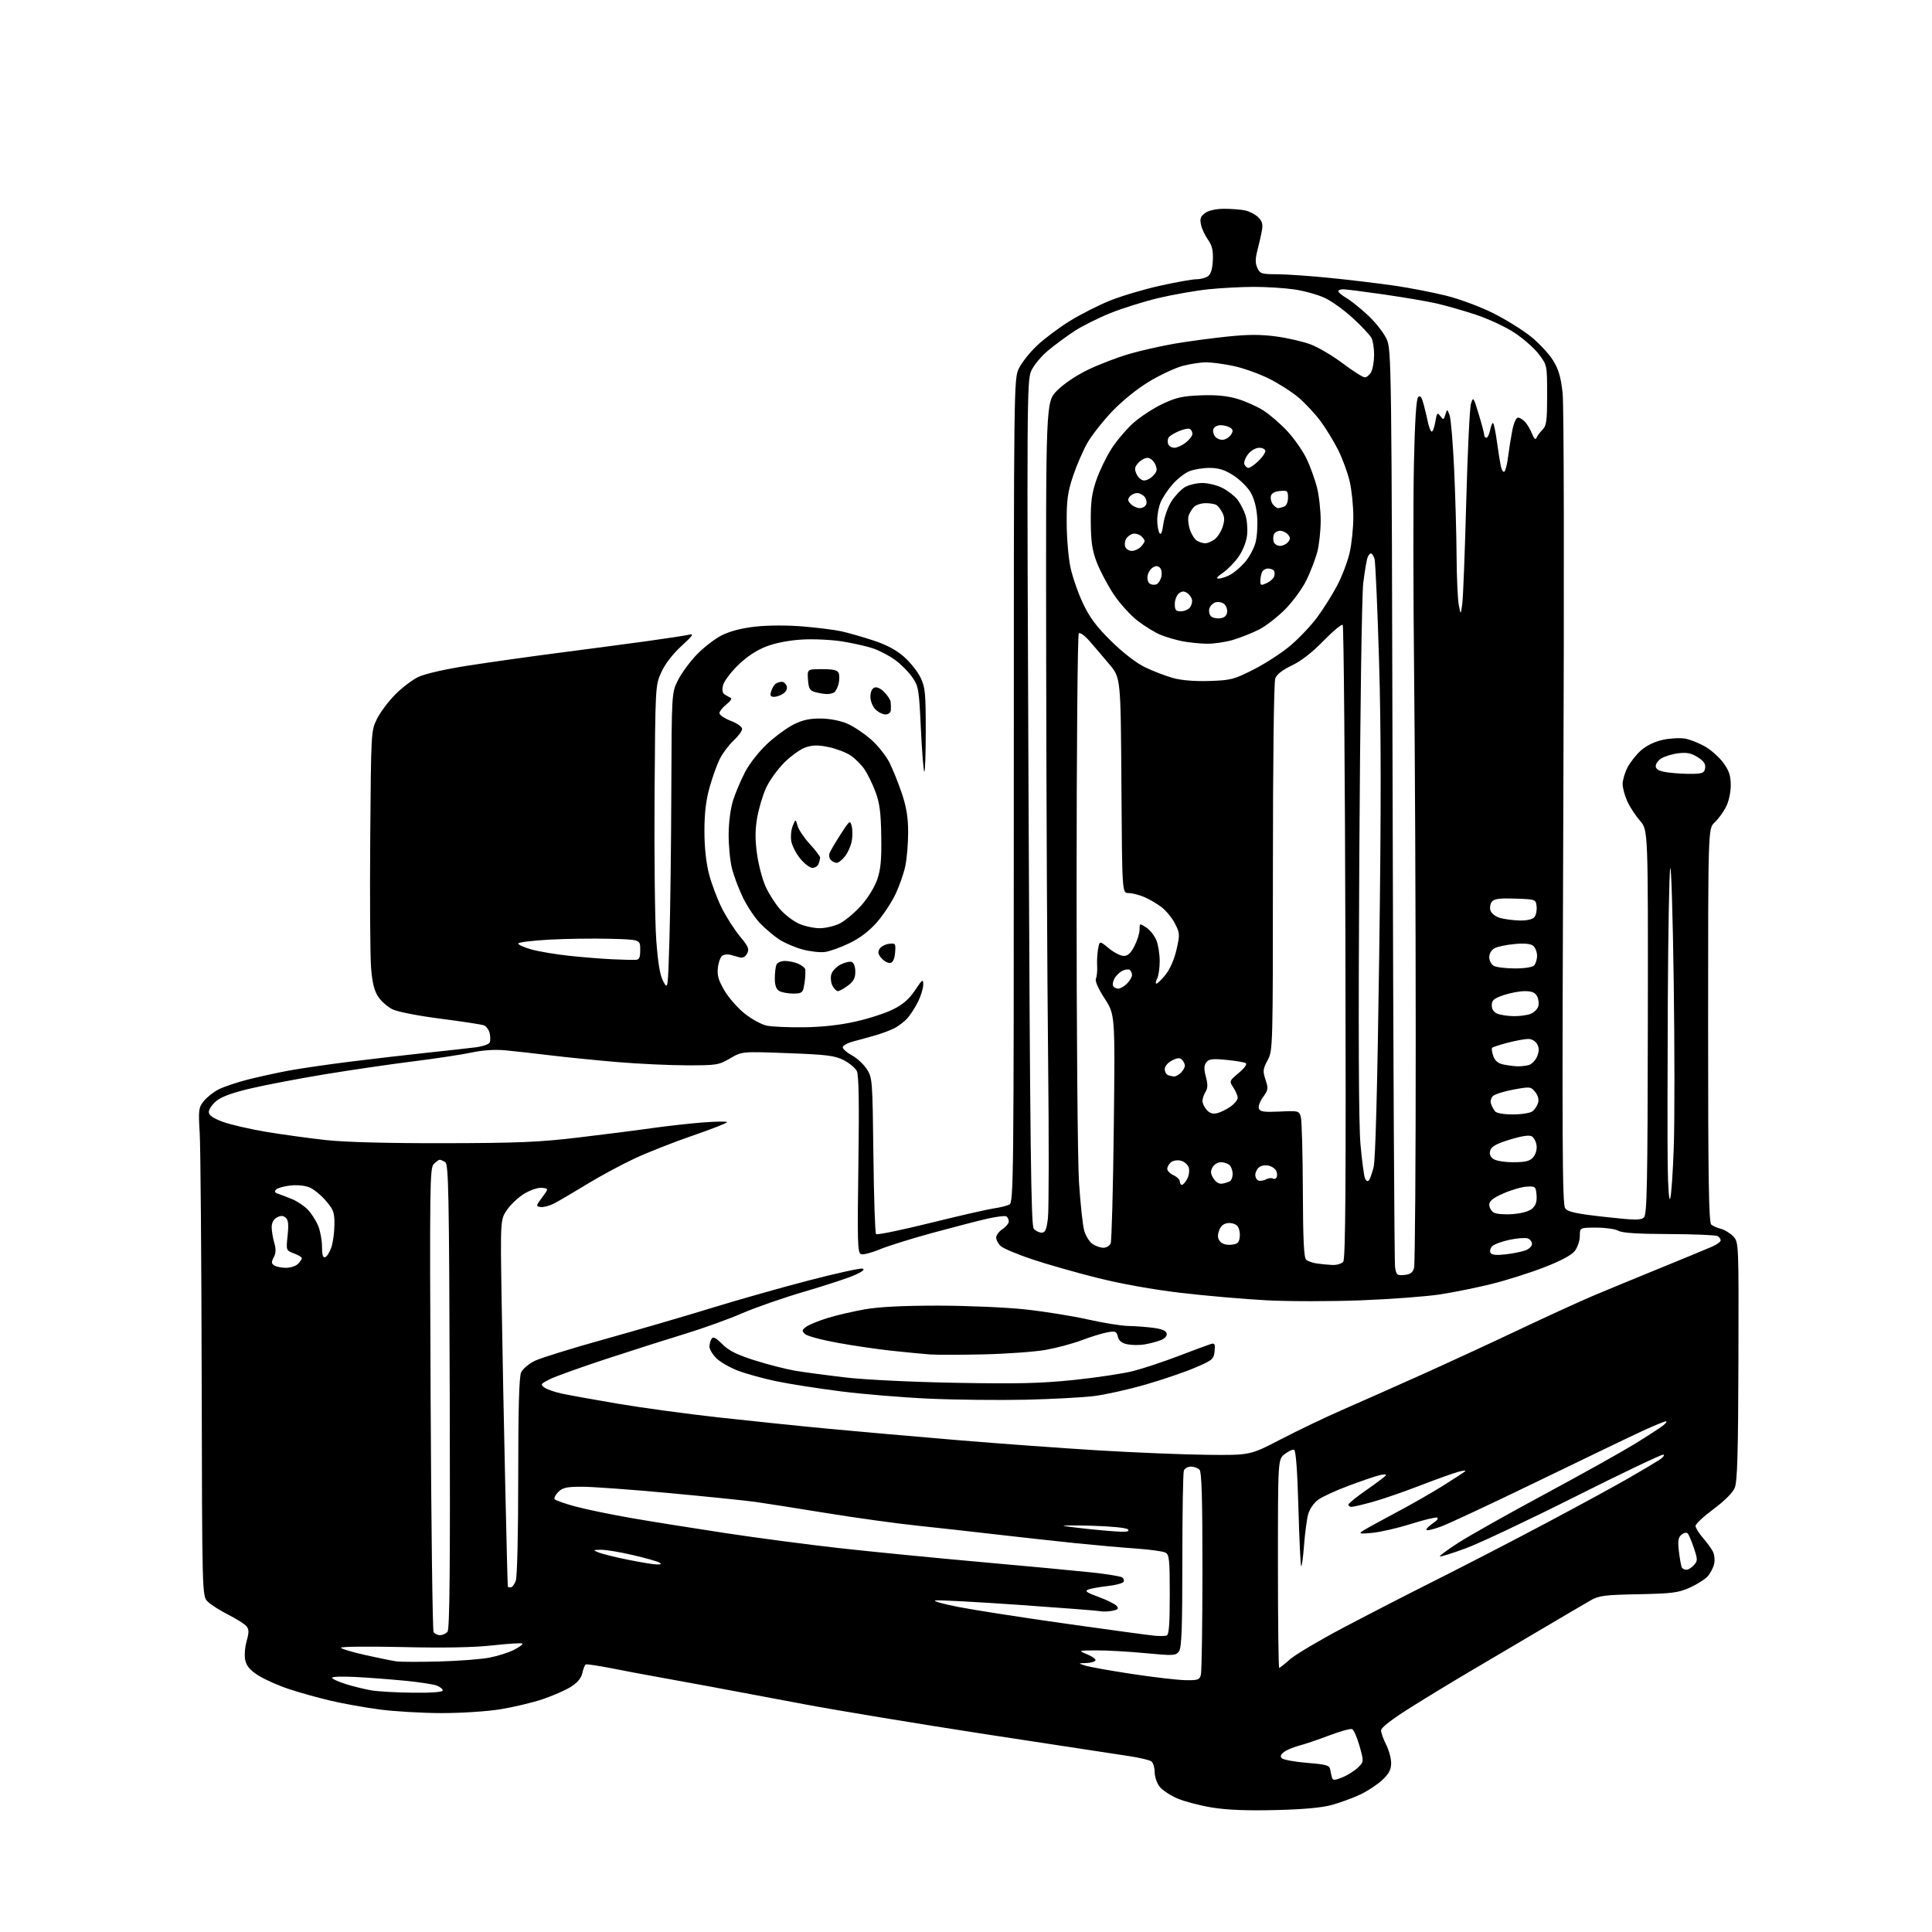 <?xml version="1.0" encoding="UTF-8" standalone="no"?>
<svg 
  version="1.1" 
  xmlns="http://www.w3.org/2000/svg" 
  xmlns:xlink="http://www.w3.org/1999/xlink" 
  xmlns:svg="http://www.w3.org/2000/svg"
  xmlns:rdf="http://www.w3.org/1999/02/22-rdf-syntax-ns#"
  xmlns:cc="http://creativecommons.org/ns#"
  xmlns:dc="http://purl.org/dc/elements/1.1/"
  viewBox="0 0 768 768"
  width="768"
  height="768"
>
<style>svg {background-color: white; }</style>"
<path stroke="none" fill="black" fill-rule="evenodd" d="M507.00,719.53C495.70,719.81 487.76,719.49 481.80,718.52C477.01,717.74 470.81,716.11 468.01,714.91C465.21,713.71 462.04,711.60 460.96,710.23C459.88,708.85 459.00,706.27 459.00,704.49C459.00,702.70 458.44,700.78 457.75,700.22C457.06,699.66 452.90,698.67 448.50,698.03C444.10,697.39 418.68,693.51 392.00,689.41C365.32,685.30 332.70,679.91 319.50,677.42C306.30,674.93 289.43,671.76 282.00,670.38C274.57,669.01 264.90,667.24 260.50,666.45C256.10,665.67 248.22,664.18 243.00,663.15C237.78,662.12 233.20,661.45 232.83,661.65C232.46,661.86 231.85,663.39 231.49,665.06C231.04,667.10 229.55,668.89 226.93,670.54C224.79,671.90 219.73,674.11 215.69,675.47C211.64,676.83 204.10,678.62 198.92,679.46C193.63,680.32 183.36,680.99 175.50,680.98C167.80,680.97 156.71,680.32 150.86,679.54C145.01,678.77 136.24,677.19 131.36,676.04C126.49,674.90 119.08,672.83 114.89,671.44C110.70,670.06 105.24,667.63 102.74,666.05C99.43,663.95 98.01,662.30 97.50,659.98C97.10,658.20 97.34,654.87 98.03,652.41C99.02,648.84 99.01,647.71 97.94,646.43C97.21,645.55 93.95,643.49 90.69,641.84C87.43,640.20 83.77,637.86 82.55,636.64C80.35,634.44 80.35,634.44 80.17,547.47C80.07,499.64 79.72,456.00 79.39,450.50C78.83,441.21 78.94,440.30 80.99,437.72C82.20,436.19 84.87,434.09 86.93,433.04C88.99,431.99 94.23,430.23 98.59,429.13C102.94,428.03 110.18,426.44 114.68,425.60C119.18,424.76 130.21,423.15 139.18,422.03C148.16,420.91 161.80,419.32 169.50,418.51C177.20,417.69 185.90,416.72 188.84,416.36C191.88,415.98 194.40,415.12 194.70,414.35C194.98,413.60 194.95,411.92 194.62,410.61C194.29,409.29 193.27,407.94 192.37,407.59C191.46,407.24 183.70,406.05 175.14,404.95C166.30,403.82 158.04,402.21 156.04,401.23C154.11,400.28 151.55,398.03 150.35,396.23C148.77,393.86 147.99,390.71 147.51,384.73C147.14,380.20 146.99,357.15 147.17,333.50C147.50,290.75 147.51,290.47 149.84,285.80C151.12,283.21 154.36,278.87 157.03,276.16C159.69,273.46 163.85,270.28 166.25,269.12C168.88,267.85 176.79,266.04 186.07,264.59C194.55,263.27 210.72,260.99 222.00,259.53C233.28,258.07 249.03,255.98 257.00,254.89C264.98,253.79 272.62,252.62 274.00,252.28C275.98,251.80 275.33,252.74 270.88,256.81C267.37,260.04 264.37,263.93 262.88,267.23C260.51,272.49 260.50,272.59 260.20,316.50C260.04,340.70 260.34,366.41 260.87,373.64C261.56,383.05 262.36,387.74 263.67,390.14C265.50,393.50 265.50,393.50 266.11,373.50C266.45,362.50 266.79,335.93 266.86,314.45C267.00,275.39 267.00,275.39 269.47,270.45C270.82,267.73 274.17,263.16 276.89,260.30C279.62,257.45 284.10,253.97 286.86,252.57C290.11,250.93 294.77,249.71 300.18,249.10C305.10,248.54 312.80,248.50 319.00,249.01C324.77,249.48 331.75,250.36 334.50,250.96C337.25,251.57 342.95,253.20 347.17,254.59C352.38,256.30 356.29,258.38 359.34,261.07C361.81,263.24 364.77,266.96 365.92,269.33C367.78,273.17 368.00,275.45 368.00,290.48C368.00,299.75 367.74,307.07 367.42,306.76C367.11,306.44 366.49,298.72 366.06,289.59C365.32,273.87 365.14,272.81 362.60,269.15C361.13,267.02 358.03,263.93 355.71,262.26C353.40,260.60 349.48,258.56 347.00,257.73C344.52,256.89 339.04,255.66 334.81,254.98C330.57,254.30 323.37,253.96 318.81,254.23C313.62,254.54 308.28,255.57 304.59,256.99C300.72,258.48 296.88,261.02 293.42,264.38C290.52,267.20 287.83,270.79 287.44,272.36C286.95,274.33 287.16,275.49 288.11,276.09C288.88,276.57 289.95,277.17 290.50,277.42C291.05,277.67 290.26,278.84 288.75,280.02C287.24,281.20 286.00,282.77 286.00,283.50C286.00,284.23 288.02,285.61 290.50,286.55C293.03,287.52 295.00,288.92 295.00,289.75C295.00,290.56 293.48,292.64 291.62,294.37C289.76,296.09 287.30,299.37 286.15,301.65C285.00,303.93 283.15,309.09 282.03,313.13C280.60,318.28 280.01,323.44 280.02,330.48C280.03,336.92 280.69,343.00 281.86,347.50C282.87,351.35 285.16,357.43 286.95,361.00C288.74,364.57 291.98,369.63 294.15,372.23C297.51,376.27 297.93,377.27 296.98,379.03C296.24,380.42 295.25,380.92 293.94,380.55C292.87,380.25 291.21,379.79 290.25,379.52C289.29,379.26 287.90,379.42 287.17,379.88C286.44,380.34 285.64,382.46 285.38,384.61C285.01,387.68 285.55,389.60 287.97,393.74C289.65,396.62 293.29,400.76 296.06,402.95C298.82,405.14 302.75,407.28 304.79,407.71C306.83,408.14 313.45,408.43 319.50,408.36C326.62,408.28 333.85,407.49 340.00,406.11C345.23,404.95 351.98,402.76 355.00,401.25C358.97,399.27 361.41,397.15 363.75,393.64C366.71,389.21 367.00,389.01 367.00,391.43C367.00,392.89 366.05,395.97 364.89,398.29C363.73,400.61 361.81,403.56 360.64,404.85C359.46,406.13 357.20,407.86 355.62,408.69C354.04,409.51 350.66,410.79 348.12,411.52C345.58,412.26 341.59,413.36 339.25,413.97C336.91,414.58 335.00,415.63 335.00,416.31C335.00,416.99 336.64,418.43 338.64,419.51C340.64,420.58 343.30,423.05 344.56,424.98C346.78,428.41 346.84,429.25 347.19,459.19C347.38,476.06 347.86,490.19 348.25,490.58C348.64,490.97 358.31,488.98 369.73,486.16C381.15,483.33 392.52,480.73 395.00,480.37C397.48,480.02 400.29,479.32 401.25,478.83C402.91,477.98 403.00,469.13 403.00,314.28C403.00,151.74 403.01,150.60 405.04,146.43C406.15,144.12 409.42,140.02 412.29,137.32C415.15,134.62 420.95,130.27 425.18,127.65C429.40,125.03 436.60,121.37 441.18,119.52C445.75,117.67 454.73,115.00 461.12,113.58C467.51,112.16 474.06,111.00 475.68,111.00C477.30,111.00 479.36,110.44 480.27,109.75C481.36,108.92 481.99,106.77 482.13,103.40C482.29,99.52 481.82,97.56 480.16,95.23C478.96,93.55 477.72,90.84 477.39,89.21C476.92,86.86 477.28,85.92 479.12,84.63C480.54,83.64 483.46,83.00 486.60,83.00C489.43,83.00 493.13,83.28 494.81,83.61C496.49,83.95 498.84,85.13 500.03,86.24C501.66,87.76 502.06,89.02 501.67,91.38C501.39,93.09 500.59,96.63 499.91,99.24C498.97,102.84 498.94,104.58 499.81,106.49C500.87,108.81 501.48,109.00 507.73,109.02C511.45,109.03 521.02,109.70 529.00,110.51C536.98,111.31 548.45,112.70 554.50,113.58C560.55,114.47 569.77,116.26 575.00,117.57C580.24,118.88 588.58,121.99 593.60,124.51C598.60,127.02 605.34,131.21 608.57,133.81C611.80,136.41 615.74,140.65 617.34,143.23C619.57,146.83 620.46,149.86 621.16,156.21C621.70,161.12 621.82,228.51 621.44,321.50C620.91,454.27 621.02,478.78 622.19,480.32C623.30,481.77 626.44,482.46 637.85,483.73C650.11,485.09 652.31,485.11 653.52,483.90C654.71,482.72 654.95,470.35 655.04,406.21C655.14,329.93 655.14,329.93 651.94,326.28C650.18,324.27 647.91,320.80 646.89,318.57C645.87,316.33 645.03,313.24 645.02,311.71C645.01,310.18 645.87,307.21 646.94,305.12C648.01,303.02 650.45,299.94 652.36,298.26C654.52,296.36 657.82,294.78 661.06,294.08C663.93,293.47 667.90,293.26 669.89,293.62C671.88,293.98 675.46,295.41 677.86,296.79C680.26,298.18 683.52,301.11 685.11,303.31C687.36,306.41 688.00,308.38 688.00,312.19C688.00,315.03 687.20,318.64 686.10,320.79C685.05,322.83 683.03,325.59 681.60,326.92C679.00,329.35 679.00,329.35 679.00,407.55C679.00,469.08 679.27,485.98 680.26,486.80C680.95,487.37 682.70,488.14 684.16,488.50C685.62,488.87 687.79,490.22 689.00,491.50C691.18,493.82 691.18,493.82 691.05,541.04C690.95,577.78 690.62,588.97 689.59,591.44C688.78,593.38 685.49,596.67 681.13,599.90C677.21,602.81 674.00,605.81 674.00,606.56C674.00,607.31 675.28,609.41 676.85,611.22C678.42,613.02 680.23,615.50 680.88,616.73C681.52,617.96 681.75,620.20 681.39,621.73C681.03,623.25 679.85,625.48 678.77,626.67C677.69,627.86 674.48,629.87 671.65,631.14C667.14,633.15 664.61,633.47 651.29,633.73C637.87,633.99 635.63,634.27 632.29,636.18C630.21,637.37 621.52,642.46 613.00,647.50C604.48,652.55 591.88,659.98 585.00,664.02C578.12,668.06 567.21,674.69 560.75,678.75C553.18,683.51 549.00,686.75 549.00,687.86C549.00,688.80 549.90,691.34 551.00,693.50C552.10,695.66 553.00,698.96 553.00,700.84C553.00,703.45 552.17,705.04 549.51,707.55C547.59,709.36 543.66,711.96 540.76,713.33C537.87,714.70 532.80,716.56 529.50,717.47C525.44,718.60 518.17,719.26 507.00,719.53zM533.73,706.48C535.80,705.62 538.55,703.87 539.84,702.60C542.18,700.27 542.18,700.27 540.43,694.05C539.47,690.62 538.14,687.61 537.47,687.35C536.79,687.09 532.70,688.23 528.37,689.87C524.04,691.52 518.69,693.34 516.47,693.91C514.25,694.49 511.55,695.61 510.47,696.41C509.08,697.44 508.81,698.18 509.56,698.94C510.14,699.53 514.63,700.35 519.54,700.76C527.40,701.41 528.51,701.74 528.80,703.50C528.97,704.60 529.31,706.07 529.54,706.77C529.86,707.77 530.76,707.71 533.73,706.48zM164.25,672.88C171.68,672.96 176.00,672.62 176.00,671.98C176.00,671.41 174.90,670.53 173.56,670.02C172.22,669.51 166.49,668.65 160.81,668.10C155.14,667.55 146.34,666.88 141.25,666.62C136.16,666.35 132.00,666.49 132.00,666.93C132.00,667.37 134.45,668.50 137.44,669.44C140.43,670.38 145.05,671.51 147.69,671.96C150.34,672.40 157.79,672.82 164.25,672.88zM471.13,667.89C476.18,667.99 476.83,667.76 477.37,665.75C477.70,664.51 477.98,645.93 477.99,624.45C478.00,595.40 477.69,585.09 476.80,584.20C476.14,583.54 474.61,583.00 473.41,583.00C472.20,583.00 470.94,583.71 470.61,584.58C470.27,585.45 470.00,601.57 470.00,620.39C470.00,647.46 469.72,655.00 468.66,656.45C467.40,658.17 466.55,658.22 455.25,657.15C448.61,656.52 439.88,656.02 435.84,656.05C428.50,656.10 428.50,656.10 432.24,657.66C434.30,658.51 435.74,659.61 435.44,660.10C435.13,660.60 433.45,661.04 431.69,661.09C428.50,661.17 428.50,661.17 431.50,662.13C433.15,662.65 441.48,664.14 450.00,665.43C458.52,666.72 468.04,667.83 471.13,667.89zM508.50,663.00C508.77,663.00 510.68,661.49 512.75,659.65C514.81,657.81 524.15,652.25 533.50,647.29C542.85,642.34 559.73,633.66 571.00,628.00C582.27,622.35 601.91,612.19 614.64,605.43C627.37,598.67 642.12,590.63 647.43,587.57C652.73,584.51 658.24,581.23 659.67,580.30C661.10,579.36 661.79,578.43 661.21,578.24C660.62,578.04 644.92,585.53 626.32,594.87C607.72,604.21 588.06,613.49 582.64,615.49C577.22,617.48 572.59,618.93 572.37,618.70C572.14,618.47 575.45,616.03 579.73,613.27C584.00,610.51 599.40,601.84 613.95,594.01C628.49,586.18 644.47,577.27 649.45,574.21C654.43,571.15 659.57,567.83 660.88,566.83C662.20,565.82 662.80,565.00 662.23,565.00C661.67,565.00 657.44,566.73 652.85,568.85C648.26,570.97 629.65,579.92 611.50,588.73C593.35,597.54 575.91,605.70 572.75,606.86C569.59,608.02 567.00,608.58 567.00,608.10C567.00,607.62 568.23,606.43 569.73,605.44C571.23,604.46 571.93,603.48 571.29,603.26C570.64,603.05 565.92,604.19 560.81,605.81C555.69,607.42 548.85,609.00 545.61,609.32C540.63,609.80 540.01,609.69 541.61,608.61C542.65,607.91 548.45,604.72 554.50,601.51C560.55,598.31 569.10,593.43 573.50,590.67C577.90,587.91 581.91,585.30 582.41,584.86C582.92,584.43 581.64,584.54 579.58,585.10C577.53,585.67 570.64,588.15 564.30,590.60C557.95,593.05 549.55,595.95 545.65,597.03C541.74,598.11 537.97,599.00 537.27,599.00C536.57,599.00 536.00,598.61 536.00,598.12C536.00,597.64 539.38,594.92 543.50,592.07C547.62,589.21 551.00,586.63 551.00,586.33C551.00,586.03 549.76,586.08 548.25,586.45C546.74,586.81 541.31,588.67 536.19,590.57C531.07,592.47 525.55,595.01 523.93,596.21C522.24,597.46 520.56,599.93 520.01,601.97C519.48,603.93 518.74,609.48 518.37,614.29C518.00,619.10 517.49,622.83 517.24,622.57C516.98,622.32 516.49,611.88 516.14,599.38C515.72,584.53 515.13,576.54 514.42,576.30C513.82,576.11 512.14,576.89 510.67,578.05C508.00,580.15 508.00,580.15 508.00,621.57C508.00,644.36 508.22,663.00 508.50,663.00zM174.50,660.47C182.20,660.26 191.19,659.58 194.47,658.95C197.75,658.33 202.18,656.93 204.32,655.84C206.45,654.75 207.96,653.62 207.67,653.34C207.38,653.05 202.08,653.37 195.89,654.06C188.29,654.90 176.58,655.12 159.81,654.73C146.16,654.42 135.22,654.55 135.51,655.01C135.80,655.48 140.19,656.79 145.27,657.92C150.35,659.05 155.85,660.17 157.50,660.41C159.15,660.65 166.80,660.67 174.50,660.47zM463.75,650.16C464.68,649.88 465.00,645.75 465.00,633.93C465.00,619.84 464.81,617.97 463.25,617.17C462.29,616.67 457.00,615.95 451.50,615.56C446.00,615.18 435.20,614.22 427.50,613.43C419.80,612.64 405.85,611.10 396.50,610.02C387.15,608.93 372.75,607.33 364.50,606.46C356.25,605.59 340.05,603.35 328.50,601.47C316.95,599.59 304.28,597.60 300.35,597.04C296.42,596.49 280.97,594.90 266.00,593.52C251.04,592.13 235.47,591.00 231.40,591.00C225.29,591.00 223.65,591.35 221.96,593.04C220.84,594.16 220.16,595.46 220.45,595.92C220.74,596.39 224.47,597.71 228.74,598.86C233.01,600.01 243.03,602.07 251.00,603.46C258.98,604.84 275.85,607.53 288.50,609.45C301.15,611.37 321.62,614.06 334.00,615.44C346.38,616.82 371.57,619.29 390.00,620.94C408.43,622.58 428.29,624.45 434.14,625.08C439.99,625.72 445.33,626.59 446.01,627.01C446.70,627.43 446.97,628.25 446.61,628.82C446.26,629.39 443.39,630.14 440.23,630.49C437.08,630.84 433.64,631.46 432.59,631.87C431.09,632.46 431.95,633.08 436.73,634.82C440.06,636.03 443.28,637.64 443.90,638.38C444.80,639.46 444.44,639.86 442.16,640.32C440.59,640.63 438.44,640.71 437.40,640.48C436.35,640.26 421.73,639.12 404.89,637.95C388.06,636.78 373.21,635.99 371.89,636.19C370.58,636.40 374.68,637.57 381.00,638.80C387.32,640.03 406.68,643.04 424.00,645.48C441.32,647.93 457.07,650.06 459.00,650.23C460.93,650.40 463.06,650.37 463.75,650.16zM174.94,650.00C175.94,650.00 177.27,649.38 177.90,648.62C178.75,647.59 178.98,623.31 178.78,555.08C178.53,474.46 178.31,462.81 177.00,461.98C176.18,461.46 175.19,461.02 174.82,461.02C174.45,461.01 173.38,461.76 172.44,462.70C170.86,464.28 170.78,470.80 171.18,555.98C171.41,606.34 171.95,648.10 172.36,648.78C172.78,649.45 173.94,650.00 174.94,650.00zM203.02,631.00C203.59,631.00 204.49,629.85 205.02,628.43C205.60,626.93 206.00,609.83 206.00,586.98C206.00,559.73 206.35,547.34 207.15,545.56C207.79,544.17 210.24,542.09 212.60,540.95C214.97,539.81 227.38,535.95 240.20,532.39C253.01,528.82 272.05,523.27 282.50,520.05C292.95,516.83 310.42,511.88 321.33,509.04C332.23,506.20 341.90,504.07 342.83,504.29C343.94,504.56 343.00,505.39 340.00,506.77C337.52,507.91 328.52,510.88 320.00,513.37C311.48,515.86 300.23,519.77 295.00,522.05C289.77,524.33 279.65,527.98 272.50,530.16C265.35,532.34 251.18,536.85 241.00,540.20C230.82,543.54 220.72,547.17 218.55,548.26C214.92,550.08 214.75,550.35 216.41,551.56C217.41,552.29 220.53,553.38 223.36,553.99C226.19,554.59 236.15,556.39 245.50,557.98C254.85,559.57 272.85,562.02 285.50,563.43C298.15,564.83 317.95,566.88 329.50,567.97C341.05,569.06 364.00,571.08 380.50,572.46C397.00,573.84 422.20,575.68 436.50,576.54C450.80,577.41 470.25,578.20 479.72,578.31C496.94,578.50 496.94,578.50 509.22,572.11C515.97,568.60 526.90,563.37 533.50,560.49C540.10,557.61 554.05,551.42 564.50,546.73C574.95,542.04 592.63,533.88 603.79,528.59C614.95,523.30 628.23,517.23 633.29,515.09C638.36,512.95 650.38,507.99 660.00,504.07C669.62,500.15 678.96,496.28 680.75,495.49C682.54,494.69 684.00,493.60 684.00,493.08C684.00,492.55 683.46,491.78 682.79,491.37C682.13,490.96 673.46,490.60 663.54,490.56C651.04,490.52 644.83,490.12 643.32,489.25C642.11,488.56 638.18,488.00 634.57,488.00C628.00,488.00 628.00,488.00 628.00,491.37C628.00,493.23 627.10,495.88 625.98,497.30C624.67,498.97 620.37,501.25 613.73,503.82C608.10,505.99 598.77,508.95 593.00,510.38C587.23,511.82 578.00,513.69 572.50,514.54C567.00,515.38 552.83,516.45 541.00,516.90C529.17,517.36 512.30,517.35 503.50,516.89C494.70,516.43 479.40,515.10 469.50,513.94C458.23,512.61 445.70,510.37 436.00,507.93C427.48,505.79 415.82,502.46 410.09,500.53C404.37,498.61 398.86,496.28 397.84,495.36C396.83,494.44 396.00,492.91 396.00,491.96C396.00,491.01 397.12,489.49 398.50,488.59C399.88,487.69 401.00,486.32 401.00,485.54C401.00,484.76 400.57,483.85 400.04,483.53C399.52,483.20 396.03,483.64 392.29,484.49C388.56,485.35 378.75,487.89 370.50,490.14C362.25,492.39 352.86,495.33 349.63,496.67C346.41,498.02 343.08,498.86 342.24,498.54C340.90,498.02 340.78,493.72 341.22,463.01C341.57,438.42 341.39,427.40 340.61,425.79C339.99,424.53 337.63,422.56 335.36,421.41C331.82,419.62 328.64,419.22 313.08,418.64C294.93,417.96 294.93,417.96 290.21,420.73C285.74,423.36 284.87,423.50 273.00,423.48C266.12,423.47 253.75,422.89 245.50,422.20C237.25,421.50 225.32,420.31 219.00,419.54C212.68,418.77 204.57,417.87 201.00,417.53C196.77,417.12 192.02,417.43 187.39,418.41C183.48,419.24 172.91,420.84 163.89,421.96C154.88,423.09 139.18,425.39 129.00,427.07C118.83,428.75 105.65,431.26 99.71,432.66C92.30,434.40 88.00,435.97 85.96,437.69C84.33,439.06 83.00,441.01 83.00,442.02C83.00,443.33 84.56,444.44 88.45,445.90C91.45,447.02 99.21,448.82 105.70,449.91C112.19,450.99 122.90,452.47 129.50,453.19C137.21,454.03 154.02,454.48 176.50,454.44C206.03,454.38 214.39,454.03 230.00,452.17C240.18,450.96 253.22,449.30 259.00,448.47C264.77,447.65 273.89,446.63 279.25,446.20C284.61,445.78 289.00,445.73 289.00,446.08C289.00,446.44 282.81,448.86 275.25,451.46C267.69,454.06 257.23,458.19 252.01,460.64C246.79,463.09 238.24,467.72 233.01,470.92C227.78,474.12 222.01,477.50 220.18,478.43C218.36,479.36 215.97,479.98 214.88,479.81C212.99,479.51 213.02,479.33 215.50,476.00C218.10,472.50 218.10,472.50 215.51,472.18C214.04,472.00 211.06,472.95 208.64,474.37C206.28,475.75 203.13,478.65 201.63,480.82C198.89,484.76 198.89,484.76 199.40,516.63C199.67,534.16 200.31,566.95 200.82,589.50C201.32,612.05 201.79,630.61 201.87,630.75C201.94,630.89 202.46,631.00 203.02,631.00zM670.40,624.00C671.11,624.00 672.43,623.18 673.34,622.17C674.88,620.48 674.88,619.99 673.37,615.42C672.47,612.72 671.36,610.09 670.91,609.59C670.42,609.06 669.40,609.25 668.43,610.06C667.10,611.16 666.90,612.49 667.41,616.85C667.76,619.83 668.29,622.66 668.58,623.14C668.88,623.61 669.70,624.00 670.40,624.00zM261.00,621.89C262.87,621.93 263.12,621.72 262.00,621.09C261.18,620.62 256.39,619.28 251.38,618.12C246.36,616.95 240.73,616.03 238.88,616.06C235.60,616.12 235.57,616.16 238.00,617.15C239.38,617.71 244.55,619.00 249.50,620.00C254.45,621.01 259.62,621.86 261.00,621.89zM445.45,608.87C448.25,608.96 449.09,608.69 448.33,607.93C447.72,607.32 441.53,606.71 433.88,606.50C426.52,606.30 421.62,606.35 423.00,606.60C424.38,606.86 429.10,607.44 433.50,607.90C437.90,608.36 443.28,608.79 445.45,608.87zM407.64,556.41C397.11,556.64 379.89,556.46 369.37,555.99C358.84,555.52 342.93,554.20 334.00,553.06C325.08,551.92 313.66,550.13 308.64,549.08C303.61,548.03 296.81,546.16 293.51,544.92C290.22,543.69 286.28,541.44 284.76,539.92C283.24,538.40 282.01,536.33 282.02,535.33C282.02,534.32 282.40,532.91 282.86,532.19C283.48,531.21 284.54,531.74 287.13,534.33C289.72,536.92 292.90,538.51 300.03,540.77C305.24,542.42 312.43,544.26 316.00,544.87C319.57,545.47 328.57,546.68 336.00,547.55C343.79,548.46 362.41,549.37 380.00,549.69C404.61,550.14 413.66,549.92 426.85,548.56C435.84,547.63 446.47,546.03 450.46,545.01C454.46,543.99 462.62,541.28 468.61,538.98C474.60,536.69 480.32,534.57 481.32,534.27C482.87,533.81 483.10,534.23 482.82,537.11C482.52,540.28 482.04,540.69 475.00,543.70C470.88,545.46 462.01,548.48 455.30,550.41C448.59,552.35 439.43,554.39 434.94,554.95C430.45,555.51 418.17,556.17 407.64,556.41zM391.17,538.38C382.00,538.60 372.25,538.61 369.50,538.40C366.75,538.19 360.00,537.53 354.50,536.95C349.00,536.36 339.32,534.95 333.00,533.80C326.68,532.66 320.82,531.08 320.00,530.30C318.67,529.04 318.73,528.71 320.49,527.41C321.58,526.60 325.38,525.04 328.94,523.94C332.50,522.84 339.20,521.28 343.83,520.47C349.43,519.49 359.19,519.00 372.88,519.01C384.22,519.02 399.70,519.68 407.27,520.48C414.85,521.29 426.09,523.08 432.27,524.47C438.44,525.86 445.74,527.04 448.49,527.09C451.25,527.14 455.74,527.47 458.49,527.84C461.92,528.29 463.57,529.00 463.78,530.11C463.98,531.11 463.03,532.12 461.30,532.78C459.76,533.37 456.89,534.11 454.93,534.44C452.97,534.76 449.93,534.74 448.17,534.38C445.91,533.93 444.80,533.04 444.37,531.35C443.83,529.20 443.40,529.02 440.14,529.63C438.14,530.00 433.57,531.40 430.00,532.76C426.43,534.11 419.98,535.84 415.67,536.60C411.37,537.36 400.34,538.16 391.17,538.38zM558.27,506.81C560.65,506.58 561.59,505.89 562.11,504.00C562.49,502.62 562.79,461.23 562.77,412.00C562.76,362.77 562.46,297.30 562.12,266.50C561.78,235.70 561.75,198.91 562.05,184.75C562.41,167.68 562.98,158.62 563.73,157.87C564.56,157.04 565.13,157.76 565.91,160.68C566.50,162.84 567.26,166.06 567.62,167.83C567.97,169.59 568.61,171.26 569.04,171.53C569.47,171.79 570.14,170.12 570.53,167.81C571.16,164.07 571.38,163.80 572.53,165.37C573.73,167.02 573.87,166.98 574.55,164.84C575.28,162.53 575.28,162.53 576.23,165.02C576.75,166.38 577.56,176.05 578.04,186.50C578.52,196.95 578.96,212.47 579.01,221.00C579.07,229.53 579.46,238.30 579.89,240.50C580.67,244.50 580.67,244.50 581.28,240.00C581.62,237.53 582.32,219.30 582.85,199.50C583.38,179.70 584.22,162.15 584.73,160.50C585.62,157.61 585.73,157.75 587.82,164.66C589.02,168.59 590.00,172.30 590.00,172.91C590.00,173.51 590.39,174.00 590.88,174.00C591.36,174.00 592.03,172.58 592.38,170.84C592.73,169.10 593.26,167.93 593.57,168.23C593.87,168.54 594.55,171.87 595.06,175.64C595.58,179.41 596.27,183.74 596.59,185.26C596.90,186.78 597.53,187.79 597.99,187.51C598.44,187.23 599.10,184.64 599.46,181.75C599.82,178.86 600.57,174.14 601.13,171.25C601.72,168.19 602.67,166.00 603.42,166.00C604.12,166.00 605.40,166.79 606.28,167.75C607.15,168.72 608.40,170.85 609.05,172.50C609.80,174.39 610.42,174.99 610.74,174.12C611.02,173.37 612.09,171.91 613.12,170.87C614.75,169.25 615.00,167.40 615.00,157.08C615.00,145.16 615.00,145.15 611.73,140.83C609.93,138.45 605.57,134.60 602.04,132.27C598.51,129.94 591.55,126.70 586.56,125.06C581.58,123.42 574.53,121.41 570.90,120.59C567.27,119.77 557.91,118.18 550.10,117.05C542.29,115.92 535.03,115.00 533.95,115.00C532.88,115.00 532.00,115.35 532.00,115.78C532.00,116.22 533.46,117.43 535.25,118.48C537.04,119.53 540.93,122.66 543.90,125.44C546.86,128.22 550.17,132.45 551.23,134.84C553.12,139.06 553.18,143.74 553.60,319.84C553.83,419.20 554.27,501.99 554.57,503.81C555.06,506.83 555.39,507.09 558.27,506.81zM113.68,503.98C115.43,503.99 117.56,503.29 118.43,502.43C119.29,501.56 120.00,500.54 120.00,500.15C120.00,499.76 118.58,498.90 116.85,498.25C113.71,497.06 113.71,497.06 114.33,491.13C114.80,486.66 114.60,484.91 113.54,484.03C112.50,483.17 111.59,483.15 110.06,483.97C108.75,484.67 108.00,486.07 108.00,487.79C108.00,489.29 108.46,492.09 109.02,494.01C109.76,496.55 109.70,498.13 108.81,499.82C107.81,501.71 107.86,502.30 109.05,503.05C109.85,503.56 111.93,503.98 113.68,503.98zM529.63,502.85C531.35,502.93 533.29,502.35 533.95,501.56C534.87,500.45 535.07,471.00 534.82,374.64C534.65,305.63 534.16,248.83 533.75,248.41C533.33,248.00 529.90,250.85 526.11,254.74C521.64,259.35 517.24,262.77 513.55,264.52C509.86,266.26 507.54,268.07 506.94,269.67C506.39,271.12 506.00,302.09 506.00,344.83C506.00,416.77 505.98,417.57 503.90,421.45C502.02,424.95 501.93,425.77 503.07,429.21C504.23,432.72 504.14,433.31 502.09,436.09C500.85,437.77 500.10,439.83 500.43,440.68C500.91,441.92 502.48,442.15 508.71,441.86C516.19,441.51 516.41,441.57 517.10,444.00C517.48,445.38 517.85,458.48 517.90,473.13C517.98,493.11 518.31,500.01 519.25,500.79C519.94,501.36 521.85,502.02 523.50,502.26C525.15,502.50 527.91,502.77 529.63,502.85zM129.25,499.76C129.94,499.53 131.04,497.81 131.69,495.92C132.35,494.04 132.91,489.99 132.94,486.93C132.99,481.98 132.61,480.91 129.54,477.32C127.64,475.09 124.70,472.71 123.02,472.01C121.27,471.28 118.02,470.96 115.40,471.26C112.88,471.54 110.34,472.26 109.75,472.85C108.97,473.63 109.21,474.11 110.58,474.55C111.64,474.89 114.15,475.86 116.18,476.70C118.20,477.55 120.99,479.42 122.37,480.87C123.76,482.32 125.59,485.17 126.45,487.22C127.30,489.26 128.00,493.01 128.00,495.55C128.00,498.79 128.37,500.05 129.25,499.76zM598.57,498.62C601.49,498.28 605.03,497.56 606.44,497.02C607.85,496.49 609.00,495.35 609.00,494.49C609.00,493.64 608.25,492.65 607.33,492.30C606.42,491.95 603.17,492.18 600.13,492.82C597.08,493.46 593.96,494.62 593.18,495.39C592.40,496.17 592.10,497.36 592.52,498.03C593.04,498.87 594.90,499.05 598.57,498.62zM438.62,496.00C439.81,496.00 441.11,495.21 441.51,494.25C441.91,493.29 442.47,472.44 442.75,447.92C443.27,403.34 443.27,403.34 439.12,396.94C436.52,392.94 435.22,389.97 435.65,389.02C436.02,388.18 436.24,385.93 436.13,384.00C436.01,382.07 436.18,379.02 436.51,377.22C437.10,373.94 437.10,373.94 440.78,376.97C442.80,378.64 445.47,380.00 446.71,380.00C448.32,380.00 449.53,378.88 450.98,376.04C452.09,373.86 453.00,370.93 453.00,369.52C453.00,366.98 453.02,366.97 455.64,368.68C457.09,369.63 458.89,371.88 459.64,373.67C460.39,375.47 461.00,379.23 461.00,382.03C461.00,384.84 460.53,388.00 459.96,389.07C459.40,390.13 459.28,391.00 459.71,391.00C460.15,391.00 461.79,389.38 463.37,387.40C465.10,385.24 466.82,381.28 467.68,377.48C469.05,371.52 469.01,370.94 467.07,367.14C465.94,364.93 463.53,361.98 461.71,360.59C459.88,359.20 456.74,357.37 454.73,356.53C452.71,355.69 449.94,355.00 448.56,355.00C446.06,355.00 446.06,355.00 445.78,312.22C445.50,269.45 445.50,269.45 441.00,264.09C438.52,261.13 434.97,256.96 433.09,254.82C431.21,252.66 429.31,251.29 428.83,251.77C428.36,252.24 427.97,298.04 427.96,353.56C427.94,409.68 428.37,461.38 428.92,470.00C429.47,478.52 430.40,487.17 431.00,489.22C431.59,491.27 433.06,493.63 434.26,494.47C435.46,495.31 437.42,496.00 438.62,496.00zM489.41,494.80C491.96,494.55 492.56,494.01 492.82,491.69C493.00,490.14 492.59,488.21 491.91,487.39C491.23,486.57 489.52,486.03 488.10,486.20C486.36,486.40 485.24,487.36 484.60,489.19C483.92,491.13 484.03,492.33 484.99,493.49C485.82,494.49 487.50,494.99 489.41,494.80zM414.05,490.00C415.50,490.00 416.00,488.87 416.56,484.34C416.95,481.22 416.99,452.76 416.64,421.09C416.29,389.41 415.95,317.68 415.87,261.68C415.73,159.86 415.73,159.86 420.11,155.35C422.77,152.63 427.66,149.32 432.50,146.98C436.90,144.85 444.32,142.01 449.00,140.66C453.68,139.32 461.77,137.49 466.98,136.60C472.20,135.71 481.53,134.45 487.72,133.81C496.10,132.93 501.10,132.92 507.25,133.74C511.79,134.35 517.98,135.77 521.01,136.91C524.03,138.04 529.79,141.45 533.82,144.49C537.84,147.52 541.76,150.00 542.53,150.00C543.30,150.00 544.45,149.03 545.08,147.85C545.71,146.67 546.23,143.59 546.23,141.00C546.23,138.41 545.75,135.40 545.16,134.30C544.57,133.20 541.27,129.68 537.81,126.49C534.36,123.29 529.27,119.64 526.49,118.37C523.71,117.09 518.30,115.60 514.47,115.05C510.64,114.49 503.45,114.04 498.50,114.04C493.55,114.04 485.36,114.47 480.30,115.00C475.24,115.54 466.39,117.09 460.64,118.44C454.89,119.80 446.21,122.52 441.35,124.48C436.49,126.44 430.04,129.67 427.01,131.67C423.98,133.66 419.29,137.13 416.60,139.37C413.90,141.61 410.89,145.26 409.91,147.47C408.22,151.30 408.17,159.71 408.87,319.16C409.47,455.74 409.85,487.11 410.92,488.41C411.65,489.28 413.06,490.00 414.05,490.00zM601.32,482.62C605.00,482.34 607.88,481.52 609.12,480.39C610.53,479.11 611.01,477.59 610.80,475.05C610.51,471.65 610.35,471.51 606.88,471.71C604.89,471.82 600.73,473.03 597.63,474.40C593.49,476.23 592.00,477.42 592.00,478.90C592.00,480.00 592.79,481.39 593.75,481.99C594.73,482.60 598.05,482.87 601.32,482.62zM663.92,476.50C664.35,475.40 665.00,466.23 665.35,456.11C665.71,446.00 665.70,416.30 665.33,390.11C664.96,363.93 664.34,343.69 663.95,345.13C663.55,346.58 663.12,370.21 662.98,397.63C662.84,425.06 662.82,454.48 662.93,463.00C663.04,471.82 663.47,477.64 663.92,476.50zM469.83,471.00C470.29,471.00 471.24,469.93 471.94,468.62C472.64,467.31 472.91,465.29 472.54,464.12C472.17,462.96 470.77,461.73 469.42,461.39C468.05,461.05 466.32,461.32 465.49,462.01C464.67,462.69 464.00,463.87 464.00,464.64C464.00,465.41 465.12,466.56 466.50,467.18C467.88,467.81 469.00,468.92 469.00,469.66C469.00,470.40 469.37,471.00 469.83,471.00zM485.99,470.50C487.10,470.29 488.46,469.84 489.00,469.50C489.55,469.16 490.00,467.87 490.00,466.64C490.00,465.41 489.46,463.86 488.80,463.20C488.14,462.54 486.58,462.00 485.34,462.00C484.07,462.00 482.58,462.91 481.96,464.07C481.11,465.67 481.21,466.67 482.42,468.51C483.42,470.05 484.69,470.75 485.99,470.50zM503.27,468.82C504.24,468.32 505.45,468.16 505.95,468.47C506.45,468.78 507.12,468.62 507.43,468.11C507.75,467.60 507.73,466.46 507.39,465.58C507.06,464.70 505.70,463.71 504.38,463.38C503.05,463.05 501.31,463.33 500.49,464.01C499.67,464.69 499.00,466.05 499.00,467.04C499.00,468.03 499.56,469.04 500.25,469.28C500.94,469.53 502.30,469.32 503.27,468.82zM544.08,469.32C544.52,468.87 545.40,466.48 546.02,464.00C546.78,461.02 547.53,432.61 548.25,380.00C549.05,321.26 549.03,290.58 548.19,262.50C547.56,241.60 546.76,223.49 546.41,222.25C546.06,221.01 545.40,220.00 544.95,220.00C544.50,220.00 543.86,220.86 543.53,221.91C543.20,222.96 542.47,227.35 541.92,231.66C541.35,236.14 540.67,283.17 540.34,341.50C539.94,410.36 540.10,447.24 540.82,455.01C541.40,461.35 542.19,467.34 542.57,468.33C542.95,469.32 543.63,469.77 544.08,469.32zM601.54,462.00C606.33,462.00 608.07,461.58 609.42,460.09C610.42,458.98 611.01,457.03 610.82,455.44C610.65,453.93 609.82,452.27 608.98,451.75C607.95,451.11 605.16,451.50 600.27,452.99C594.97,454.60 592.91,455.72 592.42,457.26C591.97,458.68 592.33,459.77 593.57,460.67C594.61,461.44 598.00,462.00 601.54,462.00zM483.90,442.49C485.26,442.15 487.64,440.97 489.19,439.87C490.74,438.76 492.00,437.20 492.00,436.40C492.00,435.59 491.23,433.76 490.29,432.33C488.60,429.75 488.62,429.69 492.43,426.50C494.76,424.55 495.83,423.02 495.17,422.61C494.57,422.24 491.07,421.65 487.39,421.31C481.84,420.79 480.50,420.96 479.49,422.34C478.58,423.59 478.55,425.00 479.36,428.04C480.17,431.07 480.13,432.56 479.22,434.02C478.55,435.10 478.00,436.73 478.00,437.66C478.00,438.58 478.77,440.19 479.71,441.23C480.90,442.55 482.16,442.93 483.90,442.49zM601.43,443.00C604.87,443.00 608.33,442.44 609.21,441.75C610.08,441.06 611.08,439.55 611.42,438.39C611.81,437.07 611.37,435.45 610.26,434.07C608.53,431.94 608.24,431.91 601.61,433.13C597.84,433.82 594.15,434.99 593.42,435.72C592.68,436.46 592.36,437.83 592.70,438.78C593.03,439.73 593.75,441.06 594.28,441.75C594.87,442.51 597.66,443.00 601.43,443.00zM466.68,427.92C467.33,427.96 468.56,427.29 469.43,426.43C470.29,425.56 471.00,424.30 471.00,423.63C471.00,422.95 470.48,421.88 469.85,421.25C468.99,420.39 468.00,420.47 465.85,421.58C464.24,422.41 463.00,423.87 463.00,424.94C463.00,425.98 463.56,427.06 464.25,427.34C464.94,427.62 466.03,427.88 466.68,427.92zM603.00,423.87C604.38,423.93 606.48,423.71 607.67,423.39C608.86,423.07 610.36,421.54 611.00,420.00C611.87,417.91 611.88,416.64 611.05,415.09C610.39,413.86 608.94,413.00 607.51,413.00C606.18,413.00 602.53,413.67 599.40,414.48C596.26,415.30 593.46,416.21 593.16,416.50C592.87,416.80 593.06,418.27 593.59,419.76C594.24,421.63 595.48,422.69 597.52,423.13C599.16,423.48 601.62,423.81 603.00,423.87zM601.68,403.94C603.99,403.97 606.99,403.58 608.35,403.06C609.71,402.54 611.12,401.21 611.47,400.10C611.82,398.98 611.62,397.16 611.02,396.04C610.22,394.54 608.93,394.00 606.14,394.00C604.06,394.00 600.25,394.72 597.68,395.59C593.82,396.91 593.00,397.62 593.00,399.63C593.00,401.22 593.78,402.38 595.25,402.97C596.49,403.47 599.38,403.90 601.68,403.94zM315.23,394.97C313.18,394.95 310.71,394.48 309.75,393.92C308.56,393.23 308.00,391.66 308.00,389.03C308.00,386.90 308.27,384.45 308.61,383.58C308.96,382.65 310.39,382.00 312.06,382.00C313.63,382.00 316.05,382.52 317.45,383.16C318.85,383.80 320.05,384.81 320.12,385.41C320.18,386.01 320.16,387.40 320.08,388.50C320.00,389.60 319.72,391.51 319.45,392.75C319.05,394.60 318.30,394.99 315.23,394.97zM333.08,394.00C332.52,394.00 331.57,393.06 330.95,391.91C330.33,390.76 330.10,388.74 330.43,387.43C330.76,386.11 332.41,384.32 334.10,383.45C335.80,382.57 337.81,382.10 338.59,382.40C339.41,382.71 340.00,384.33 340.00,386.28C340.00,388.83 339.29,390.15 337.04,391.81C335.41,393.02 333.63,394.00 333.08,394.00zM444.56,393.00C445.35,393.00 446.90,392.10 448.00,391.00C449.10,389.90 450.00,388.35 450.00,387.56C450.00,386.77 449.56,385.85 449.02,385.51C448.48,385.18 447.14,385.39 446.04,385.98C444.94,386.56 443.56,387.94 442.98,389.04C442.39,390.14 442.18,391.48 442.51,392.02C442.85,392.56 443.77,393.00 444.56,393.00zM602.05,384.97C605.85,384.99 609.10,384.50 609.80,383.80C610.46,383.14 611.00,381.40 611.00,379.92C611.00,378.45 610.32,376.68 609.48,375.99C608.46,375.14 606.05,374.90 602.12,375.26C598.90,375.55 595.31,376.30 594.13,376.93C592.86,377.61 592.00,379.04 592.00,380.49C592.00,381.81 592.79,383.36 593.75,383.92C594.71,384.48 598.45,384.95 602.05,384.97zM353.94,382.78C353.08,382.94 351.52,382.13 350.48,380.98C349.03,379.37 348.83,378.49 349.64,377.19C350.23,376.26 351.92,375.35 353.42,375.18C355.99,374.87 356.11,375.04 355.81,378.67C355.61,381.16 354.96,382.59 353.94,382.78zM252.50,381.57C254.15,381.51 254.50,380.81 254.50,377.50C254.50,373.50 254.50,373.50 242.50,373.18C235.90,373.00 224.99,373.16 218.25,373.53C211.51,373.90 206.00,374.59 206.00,375.07C206.00,375.55 208.36,376.61 211.25,377.43C214.14,378.24 221.00,379.39 226.50,379.97C232.00,380.55 239.65,381.16 243.50,381.33C247.35,381.50 251.40,381.61 252.50,381.57zM328.00,378.42C326.07,378.70 322.02,378.25 319.00,377.43C315.98,376.60 311.79,374.80 309.71,373.42C307.62,372.04 304.25,369.19 302.21,367.09C300.17,364.98 297.09,360.39 295.37,356.88C293.65,353.37 291.65,348.02 290.91,345.00C290.18,341.98 289.61,335.87 289.65,331.43C289.69,326.63 290.43,321.17 291.48,317.93C292.45,314.95 294.61,309.89 296.28,306.71C297.98,303.47 301.86,298.56 305.08,295.59C308.24,292.66 313.01,289.19 315.67,287.89C319.24,286.14 322.06,285.56 326.50,285.63C330.14,285.70 334.27,286.53 337.00,287.75C339.48,288.85 343.66,291.66 346.30,294.00C348.94,296.34 352.19,300.42 353.54,303.07C354.88,305.72 357.11,311.25 358.49,315.37C360.34,320.89 361.00,324.96 361.00,330.88C361.00,335.29 360.50,341.29 359.89,344.20C359.29,347.12 357.51,352.20 355.94,355.50C354.37,358.80 351.03,363.84 348.51,366.71C345.52,370.10 341.76,372.96 337.71,374.91C334.29,376.56 329.93,378.14 328.00,378.42zM325.79,368.98C328.15,368.99 331.80,368.12 333.90,367.05C336.00,365.98 339.78,362.81 342.29,360.02C344.90,357.12 347.64,352.70 348.68,349.72C350.10,345.63 350.46,341.89 350.31,332.46C350.17,323.00 349.68,319.21 348.03,314.80C346.87,311.71 344.92,307.69 343.69,305.87C342.46,304.04 339.97,301.55 338.16,300.33C336.36,299.11 332.42,297.61 329.43,296.98C325.27,296.12 323.11,296.14 320.30,297.07C318.28,297.73 314.43,300.47 311.75,303.15C309.07,305.83 305.81,310.38 304.50,313.26C303.19,316.14 301.61,321.47 300.98,325.09C300.15,329.93 300.14,333.78 300.94,339.54C301.54,343.86 303.09,349.69 304.37,352.49C305.65,355.30 308.23,359.33 310.09,361.45C311.96,363.58 315.29,366.13 317.49,367.14C319.70,368.14 323.43,368.97 325.79,368.98zM604.13,365.91C607.03,365.97 609.20,365.46 609.95,364.56C610.61,363.77 611.00,361.86 610.82,360.31C610.50,357.52 610.46,357.50 602.40,357.21C596.19,356.99 594.02,357.27 593.07,358.41C592.39,359.23 592.13,360.82 592.48,361.94C592.85,363.09 594.51,364.38 596.31,364.90C598.07,365.40 601.58,365.86 604.13,365.91zM322.97,345.00C321.96,345.00 319.80,343.37 318.16,341.38C316.52,339.39 314.90,336.29 314.57,334.50C314.23,332.71 314.47,329.95 315.10,328.37C316.25,325.50 316.25,325.50 317.06,328.31C317.50,329.86 319.69,333.11 321.93,335.54C324.17,337.97 326.00,340.38 326.00,340.90C326.00,341.41 325.73,342.55 325.39,343.42C325.06,344.29 323.97,345.00 322.97,345.00zM332.63,343.00C331.95,343.00 330.90,342.50 330.28,341.88C329.66,341.26 329.43,340.02 329.77,339.13C330.11,338.23 332.08,334.87 334.15,331.66C337.76,326.07 337.94,325.93 338.57,328.42C338.93,329.84 338.93,332.54 338.58,334.41C338.23,336.27 337.03,338.97 335.90,340.40C334.78,341.83 333.30,343.00 332.63,343.00zM673.00,307.62C676.85,307.52 677.55,307.18 677.82,305.28C678.05,303.66 677.23,302.48 674.82,300.97C672.24,299.36 670.51,299.02 667.06,299.45C664.63,299.76 661.56,300.71 660.25,301.57C658.95,302.43 658.02,303.89 658.20,304.81C658.43,306.02 659.93,306.67 663.51,307.12C666.25,307.45 670.52,307.68 673.00,307.62zM352.00,284.00C350.90,284.00 349.10,283.10 348.00,282.00C346.88,280.88 346.00,278.67 346.00,276.97C346.00,275.12 346.62,273.70 347.59,273.33C348.55,272.96 350.10,273.67 351.51,275.11C352.80,276.42 353.94,278.18 354.04,279.00C354.15,279.82 354.18,281.29 354.12,282.25C354.05,283.29 353.19,284.00 352.00,284.00zM307.74,277.00C306.25,277.00 306.01,276.53 306.57,274.75C306.95,273.51 307.77,272.17 308.38,271.77C309.00,271.36 310.08,271.02 310.78,271.02C311.49,271.01 312.35,271.74 312.69,272.64C313.08,273.65 312.61,274.81 311.47,275.64C310.45,276.39 308.77,277.00 307.74,277.00zM328.50,275.89C327.40,275.84 325.38,275.49 324.00,275.11C321.91,274.53 321.45,273.73 321.19,270.21C320.89,266.00 320.89,266.00 326.84,266.00C331.34,266.00 332.93,266.39 333.39,267.58C333.73,268.45 333.70,270.36 333.35,271.83C332.99,273.30 332.20,274.83 331.60,275.23C330.99,275.64 329.60,275.93 328.50,275.89zM480.71,270.70C489.29,270.43 490.48,270.12 498.31,266.15C502.93,263.81 509.48,259.56 512.88,256.70C516.28,253.84 521.06,248.80 523.52,245.50C525.97,242.20 529.55,236.53 531.47,232.90C533.39,229.27 535.63,223.42 536.46,219.90C537.29,216.38 537.97,209.90 537.97,205.50C537.97,201.10 537.31,194.68 536.49,191.24C535.68,187.80 533.61,182.20 531.90,178.79C530.18,175.39 527.06,170.28 524.96,167.44C522.86,164.60 518.97,160.42 516.32,158.14C513.67,155.87 508.29,152.42 504.37,150.48C500.45,148.54 494.15,146.29 490.37,145.49C486.59,144.69 481.70,144.03 479.50,144.03C477.30,144.03 473.08,144.67 470.11,145.46C467.15,146.25 461.14,149.05 456.76,151.70C452.02,154.56 446.08,159.36 442.08,163.56C438.38,167.45 433.96,173.07 432.25,176.06C430.55,179.05 427.99,184.95 426.57,189.18C424.43,195.56 424.00,198.67 424.02,207.68C424.03,213.63 424.70,221.64 425.51,225.47C426.32,229.31 428.58,235.80 430.53,239.91C433.24,245.61 435.90,249.16 441.79,254.94C446.49,259.55 451.73,263.58 455.21,265.26C458.34,266.78 463.29,268.68 466.21,269.50C469.60,270.45 474.80,270.88 480.71,270.70zM479.57,255.89C476.78,255.83 472.48,255.38 470.00,254.90C467.53,254.42 463.71,253.30 461.50,252.43C459.30,251.55 455.13,249.01 452.24,246.79C449.35,244.56 445.02,239.76 442.62,236.12C440.23,232.48 437.23,226.80 435.97,223.50C434.15,218.76 433.66,215.40 433.60,207.50C433.54,199.54 433.99,196.14 435.82,190.81C437.09,187.13 439.82,181.50 441.88,178.30C443.95,175.10 447.86,170.51 450.57,168.10C453.28,165.69 458.43,162.32 462.00,160.62C467.39,158.04 469.98,157.45 477.16,157.16C483.20,156.91 487.59,157.32 491.66,158.49C494.87,159.41 499.63,161.52 502.24,163.18C504.84,164.84 509.20,168.63 511.92,171.60C514.63,174.57 518.01,179.44 519.42,182.42C520.83,185.41 522.66,190.45 523.49,193.63C524.32,196.82 524.99,202.81 524.99,206.96C524.98,211.11 524.37,216.75 523.62,219.50C522.88,222.25 520.99,227.17 519.43,230.43C517.87,233.70 514.09,238.92 511.04,242.04C507.98,245.17 503.23,248.86 500.49,250.25C497.75,251.64 493.06,253.50 490.07,254.39C487.08,255.27 482.36,255.95 479.57,255.89zM484.99,245.79C486.65,245.60 487.60,244.79 487.80,243.41C487.96,242.26 487.42,240.76 486.60,240.08C485.77,239.40 484.22,239.11 483.16,239.45C482.09,239.79 480.99,240.91 480.72,241.95C480.45,242.98 480.74,244.34 481.36,244.96C481.98,245.58 483.61,245.95 484.99,245.79zM469.38,243.00C470.69,243.00 472.30,242.35 472.96,241.55C473.62,240.75 474.02,239.34 473.83,238.41C473.65,237.48 472.75,236.24 471.83,235.67C470.63,234.90 469.73,234.98 468.58,235.93C467.71,236.65 467.00,238.54 467.00,240.12C467.00,242.49 467.42,243.00 469.38,243.00zM459.67,232.30C460.41,232.01 461.30,230.67 461.64,229.32C461.98,227.95 461.74,226.34 461.10,225.70C460.26,224.86 459.47,224.84 458.22,225.62C457.28,226.22 456.35,227.73 456.16,228.99C455.98,230.25 456.39,231.62 457.07,232.04C457.76,232.47 458.93,232.58 459.67,232.30zM503.44,231.84C504.79,231.23 506.14,230.07 506.45,229.27C506.76,228.47 506.75,227.41 506.44,226.91C506.13,226.41 505.06,226.00 504.05,226.00C503.04,226.00 501.94,226.71 501.61,227.58C501.27,228.45 501.00,230.02 501.00,231.06C501.00,232.71 501.32,232.81 503.44,231.84zM484.40,230.00C485.34,230.00 487.36,229.35 488.90,228.55C490.44,227.75 493.10,225.51 494.81,223.56C496.52,221.62 498.43,218.11 499.07,215.76C499.70,213.42 500.00,208.72 499.73,205.31C499.41,201.31 498.44,197.82 496.96,195.44C495.71,193.42 492.64,190.46 490.15,188.88C486.76,186.73 484.38,186.00 480.77,186.00C478.11,186.00 474.48,186.61 472.70,187.35C470.92,188.09 467.96,190.42 466.11,192.53C464.26,194.63 462.13,197.84 461.37,199.65C460.62,201.45 460.01,204.64 460.02,206.72C460.02,208.80 460.42,211.12 460.90,211.88C461.50,212.82 462.00,211.65 462.47,208.20C462.86,205.42 464.32,201.37 465.72,199.21C467.12,197.04 469.52,194.54 471.04,193.64C472.56,192.74 475.67,192.00 477.94,192.00C480.22,192.00 483.82,192.89 485.95,193.97C488.07,195.06 490.73,197.11 491.85,198.53C492.97,199.96 494.41,202.73 495.06,204.68C495.71,206.64 496.01,210.26 495.73,212.73C495.42,215.43 494.06,218.87 492.32,221.35C490.73,223.62 487.91,226.49 486.06,227.74C483.87,229.21 483.29,230.00 484.40,230.00zM449.90,219.00C450.98,219.00 452.56,218.29 453.43,217.43C454.29,216.56 455.00,215.49 455.00,215.05C455.00,214.61 454.35,213.70 453.55,213.04C452.75,212.38 451.34,211.98 450.41,212.17C449.48,212.35 448.26,213.23 447.70,214.11C447.14,215.00 446.96,216.46 447.31,217.36C447.65,218.26 448.82,219.00 449.90,219.00zM508.85,217.00C509.90,217.00 511.32,216.32 512.00,215.50C512.99,214.30 512.99,213.70 512.00,212.50C511.32,211.68 509.90,211.00 508.85,211.00C507.80,211.00 506.68,211.68 506.36,212.50C506.05,213.32 506.05,214.68 506.36,215.50C506.68,216.32 507.80,217.00 508.85,217.00zM479.03,215.97C479.87,215.99 481.52,215.32 482.70,214.50C483.88,213.67 485.36,211.44 485.98,209.55C486.85,206.92 486.83,205.55 485.91,203.80C485.25,202.53 484.21,201.17 483.60,200.77C483.00,200.36 481.07,200.02 479.32,200.02C477.57,200.01 475.47,200.68 474.64,201.51C473.81,202.33 472.84,203.92 472.49,205.02C472.14,206.13 472.37,208.60 473.00,210.51C473.63,212.42 474.90,214.42 475.83,214.96C476.75,215.50 478.19,215.95 479.03,215.97zM453.10,202.00C454.18,202.00 455.32,201.32 455.64,200.49C455.96,199.66 455.67,198.31 454.99,197.49C454.31,196.67 452.97,196.00 452.00,196.00C451.03,196.00 449.72,196.63 449.09,197.39C448.19,198.47 448.30,199.15 449.54,200.39C450.42,201.28 452.02,202.00 453.10,202.00zM508.04,202.00C508.48,202.00 509.55,201.73 510.42,201.39C511.37,201.03 512.00,199.60 512.00,197.83C512.00,195.10 511.75,194.90 508.76,195.19C506.59,195.40 505.40,196.09 505.18,197.30C504.99,198.29 505.38,199.75 506.04,200.55C506.70,201.35 507.60,202.00 508.04,202.00zM454.82,191.00C455.85,191.00 457.51,190.10 458.50,189.00C460.00,187.34 460.12,186.56 459.18,184.50C458.55,183.12 457.20,182.00 456.18,182.00C455.15,182.00 453.49,182.90 452.50,184.00C451.00,185.66 450.88,186.44 451.82,188.50C452.45,189.88 453.80,191.00 454.82,191.00zM496.30,186.00C496.90,186.00 498.65,184.79 500.20,183.31C501.74,181.84 503.00,180.04 503.00,179.31C503.00,178.59 501.91,178.00 500.57,178.00C499.16,178.00 497.30,179.07 496.13,180.56C495.02,181.97 494.36,183.77 494.66,184.56C494.97,185.35 495.70,186.00 496.30,186.00zM466.83,178.00C467.88,178.00 469.92,177.07 471.37,175.93C472.81,174.79 474.00,173.24 474.00,172.49C474.00,171.73 473.57,170.85 473.04,170.53C472.52,170.20 470.55,170.58 468.67,171.37C466.78,172.15 464.92,173.31 464.53,173.95C464.14,174.58 464.07,175.75 464.38,176.55C464.69,177.35 465.79,178.00 466.83,178.00zM486.31,174.80C487.40,174.63 488.79,173.70 489.40,172.72C490.25,171.35 490.16,170.73 489.00,169.99C488.18,169.46 486.47,169.02 485.22,169.02C483.96,169.01 482.68,169.68 482.36,170.51C482.04,171.34 482.35,172.72 483.05,173.56C483.75,174.41 485.22,174.96 486.31,174.80z" />

</svg>